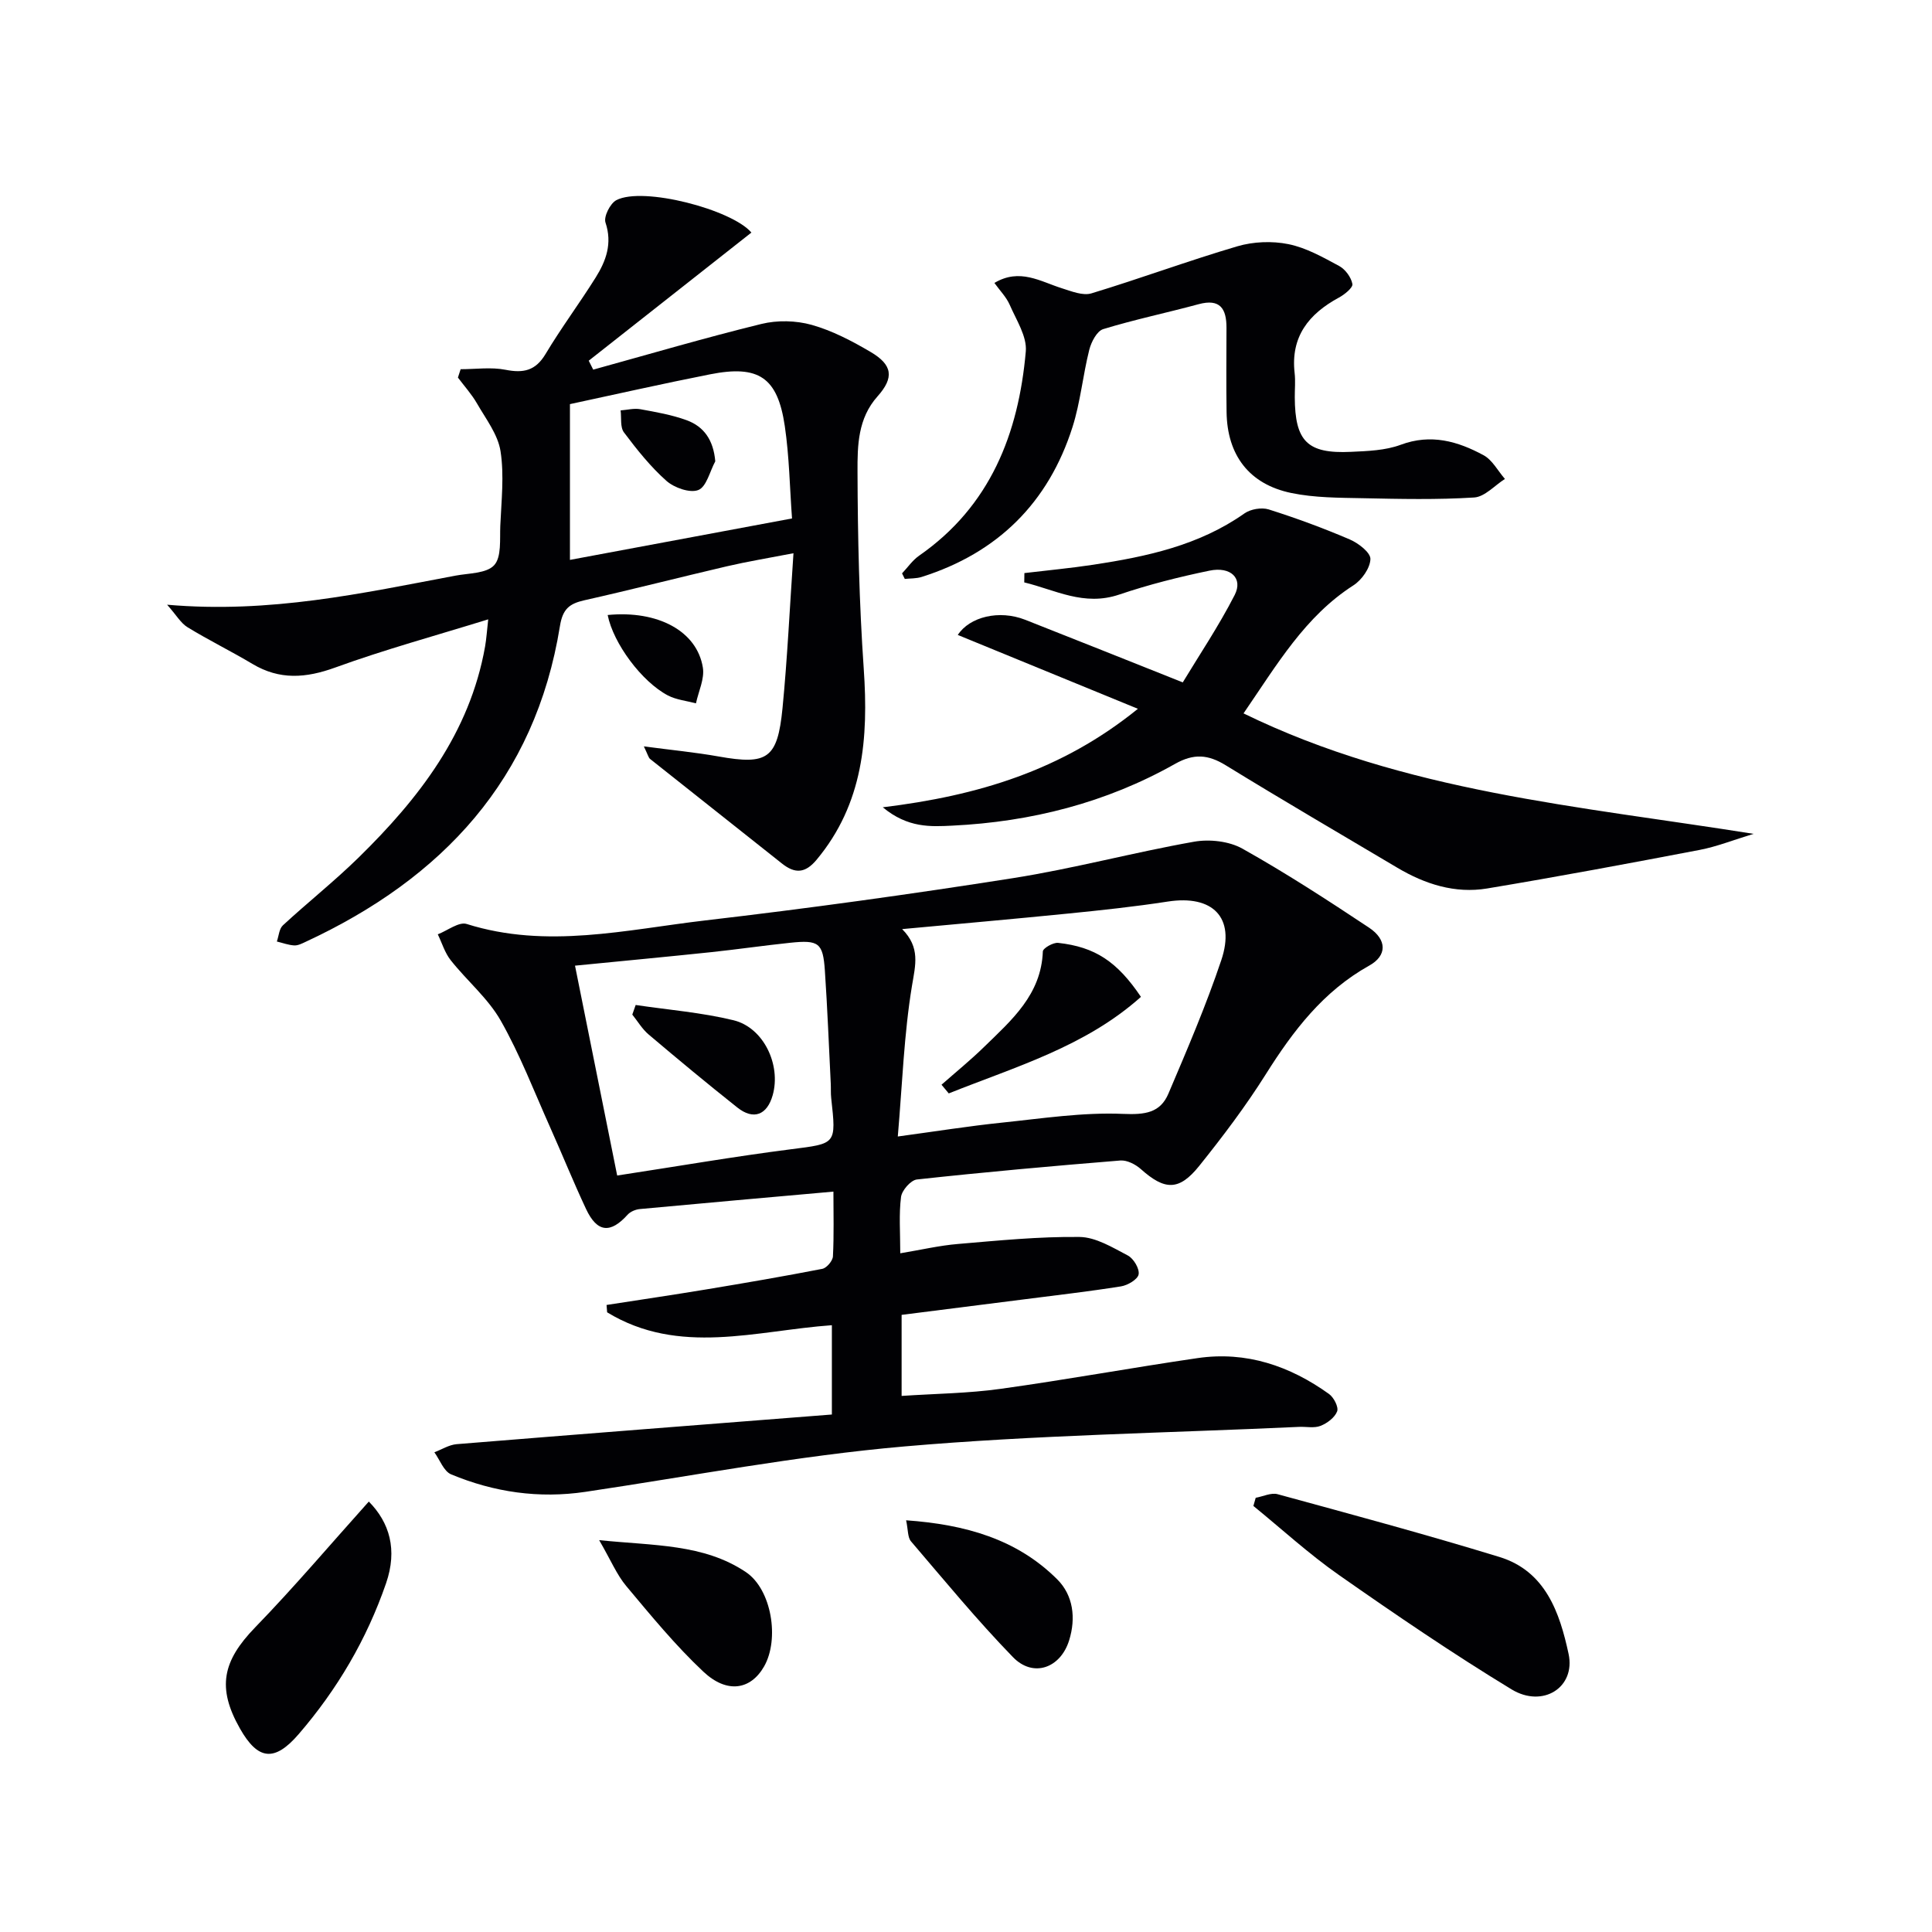 <svg enable-background="new 0 0 400 400" viewBox="0 0 400 400" xmlns="http://www.w3.org/2000/svg"><g fill="#010104"><path d="m186.67 272.23v16.78c7.02-.47 13.8-.53 20.45-1.46 13.64-1.89 27.2-4.38 40.83-6.37 10.07-1.47 19.09 1.61 27.21 7.43.99.71 2.02 2.71 1.68 3.6-.49 1.28-2.06 2.46-3.44 3-1.31.52-2.96.14-4.45.21-27.24 1.26-54.56 1.69-81.71 4.05-22.12 1.92-44.04 6.13-66.04 9.4-9.63 1.43-18.91.08-27.8-3.62-1.53-.64-2.33-3-3.47-4.57 1.54-.58 3.04-1.55 4.61-1.68 25.81-2.1 51.63-4.1 77.69-6.14 0-6.96 0-12.55 0-18.49-15.64 1.11-31.64 6.41-46.53-2.67-.04-.51-.08-1.01-.12-1.52 6.9-1.07 13.81-2.09 20.7-3.23 8.01-1.33 16.01-2.7 23.97-4.25.9-.18 2.15-1.65 2.2-2.58.23-4.46.1-8.93.1-13.41-13.68 1.22-26.88 2.38-40.06 3.61-.89.08-1.96.52-2.54 1.16-3.57 3.97-6.32 3.72-8.62-1.18-2.61-5.56-4.91-11.27-7.42-16.88-3.32-7.42-6.24-15.07-10.24-22.11-2.63-4.63-6.99-8.25-10.35-12.5-1.22-1.53-1.81-3.57-2.68-5.37 2.01-.77 4.37-2.65 5.98-2.14 16.6 5.23 33.04 1.17 49.43-.74 21.28-2.48 42.52-5.42 63.68-8.75 12.57-1.98 24.93-5.32 37.47-7.54 3.2-.57 7.26-.12 10.04 1.44 8.97 5.03 17.62 10.65 26.19 16.34 3.79 2.52 3.75 5.82.05 7.87-9.52 5.31-15.76 13.51-21.42 22.51-4.15 6.59-8.88 12.86-13.76 18.94-4.2 5.24-7.16 5.09-12.11.67-1.1-.98-2.87-1.88-4.24-1.77-14.06 1.14-28.1 2.4-42.12 3.93-1.26.14-3.1 2.24-3.28 3.61-.46 3.59-.16 7.27-.16 11.67 4.29-.71 8.1-1.61 11.96-1.93 8.37-.71 16.78-1.55 25.16-1.45 3.37.04 6.83 2.18 10 3.84 1.18.62 2.44 2.72 2.23 3.9-.18 1.04-2.26 2.27-3.65 2.49-6.72 1.07-13.49 1.84-20.25 2.71-8.2 1.05-16.43 2.08-25.17 3.19zm.11-79.87c3.8 3.82 2.75 7.43 2.04 11.71-1.66 10.04-2 20.29-2.94 31.23 8.02-1.09 14.72-2.16 21.46-2.86 8.39-.87 16.84-2.18 25.2-1.82 4.52.19 7.67-.2 9.37-4.2 3.88-9.12 7.8-18.26 10.95-27.64 2.97-8.84-1.79-13.56-11.09-12.12-6.87 1.06-13.8 1.8-20.71 2.49-11.16 1.12-22.34 2.1-34.28 3.21zm-59 51.02c12.69-1.94 24.27-3.94 35.92-5.43 9.44-1.21 9.46-.93 8.39-10.61-.11-.99-.04-2-.09-2.99-.39-7.8-.69-15.61-1.22-23.41-.39-5.74-1.26-6.37-7.18-5.75-5.45.57-10.87 1.36-16.32 1.94-9.04.95-18.09 1.8-28.23 2.8 2.96 14.73 5.85 29.09 8.73 43.45z"/><path d="m95.37 76.44c3.11 0 6.31-.47 9.3.12 3.71.73 6.2.2 8.27-3.25 3.24-5.42 7.04-10.5 10.39-15.86 2.15-3.44 3.48-7.04 2.03-11.37-.41-1.22.97-3.97 2.25-4.64 5.49-2.88 23.92 1.94 27.96 6.71-11.22 8.84-22.45 17.68-33.68 26.53.31.62.62 1.23.93 1.85 11.6-3.2 23.14-6.6 34.82-9.46 3.29-.81 7.15-.72 10.41.19 4.26 1.2 8.35 3.34 12.2 5.61 4.54 2.67 4.92 5.29 1.42 9.21-4.07 4.56-4.15 10.19-4.13 15.54.04 13.63.35 27.28 1.29 40.87.99 14.34-.07 27.88-9.76 39.51-2.36 2.83-4.48 2.93-7.19.77-9.08-7.23-18.21-14.41-27.29-21.64-.33-.27-.43-.83-1.29-2.6 5.73.76 10.64 1.23 15.48 2.09 10.1 1.8 12.2.49 13.23-9.99 1.01-10.35 1.49-20.75 2.27-32.09-5.38 1.04-9.6 1.73-13.76 2.7-9.86 2.3-19.66 4.82-29.53 7.04-3.09.7-4.49 1.78-5.06 5.34-5.12 31.71-24.35 52.24-52.66 65.38-.75.35-1.58.78-2.35.74-1.21-.07-2.4-.52-3.6-.81.4-1.14.47-2.63 1.25-3.35 5.13-4.74 10.63-9.1 15.62-13.98 12.53-12.27 23.06-25.82 26.24-43.74.28-1.61.38-3.24.65-5.63-10.98 3.4-21.49 6.27-31.69 9.98-6.07 2.2-11.49 2.61-17.12-.75-4.42-2.64-9.06-4.91-13.45-7.6-1.4-.86-2.31-2.51-4.22-4.66 21.35 1.86 40.47-2.4 59.65-6.01 2.8-.53 6.47-.44 8.06-2.17 1.55-1.69 1.15-5.34 1.27-8.15.22-5.15.83-10.42.05-15.45-.54-3.47-3.03-6.68-4.87-9.88-1.1-1.92-2.62-3.59-3.95-5.37.18-.6.37-1.16.56-1.73zm68.61 30.9c-.47-6.3-.56-12.79-1.5-19.15-1.49-10.08-5.41-12.68-15.47-10.69-9.89 1.95-19.72 4.18-29.01 6.17v32.25c15.49-2.9 30.44-5.68 45.98-8.58z"/><path d="m198.3 131.46c2.45-3.76 8.56-5.26 13.96-3.14 10.46 4.11 20.9 8.3 32.62 12.96 3.43-5.68 7.47-11.69 10.75-18.1 1.76-3.44-.81-5.95-5.23-5.03-6.3 1.3-12.59 2.89-18.68 4.95-7.32 2.48-13.25-.98-19.66-2.52.01-.64.02-1.28.03-1.93 4.76-.57 9.53-1.01 14.27-1.73 11.05-1.68 21.88-3.99 31.3-10.63 1.27-.89 3.54-1.28 5.01-.82 5.69 1.8 11.31 3.87 16.79 6.22 1.78.76 4.32 2.72 4.27 4.06-.06 1.88-1.79 4.33-3.52 5.44-10.03 6.44-15.78 16.35-22.75 26.51 33.44 16.32 69.35 19.15 105.59 24.94-4.18 1.27-7.59 2.64-11.13 3.32-14.65 2.8-29.32 5.54-44.03 7.99-6.63 1.1-12.85-.89-18.58-4.29-11.87-7.04-23.78-14-35.54-21.22-3.65-2.24-6.61-2.48-10.5-.28-14.27 8.05-29.81 11.99-46.11 12.78-4.47.22-9.2.51-14.39-3.8 19.71-2.4 37.05-7.61 52.82-20.39-12.99-5.34-25.17-10.32-37.29-15.29z"/><path d="m186.76 118.71c1.17-1.23 2.16-2.71 3.53-3.66 14.74-10.25 20.59-25.26 22.09-42.29.27-3.1-1.96-6.49-3.32-9.63-.7-1.61-2.02-2.94-3.18-4.55 5.25-3.13 9.53-.29 13.99 1.11 1.97.62 4.32 1.58 6.09 1.05 10.13-3.07 20.08-6.76 30.23-9.75 3.31-.97 7.19-1.13 10.57-.44 3.67.74 7.14 2.71 10.5 4.52 1.27.69 2.48 2.33 2.74 3.73.14.75-1.62 2.18-2.79 2.81-6.24 3.38-10.03 8.09-9.17 15.63.19 1.65.02 3.33.03 5 .04 9.14 2.6 11.73 11.62 11.31 3.46-.16 7.12-.28 10.3-1.46 6.27-2.34 11.83-.73 17.17 2.16 1.82.99 2.96 3.24 4.42 4.91-2.12 1.34-4.17 3.7-6.37 3.84-7.64.48-15.32.31-22.99.15-4.97-.1-10.04-.08-14.87-1.08-8.73-1.81-13.27-7.84-13.4-16.73-.09-5.83-.03-11.67-.02-17.5 0-3.91-1.3-6.07-5.77-4.86-6.57 1.78-13.25 3.17-19.75 5.16-1.3.4-2.47 2.64-2.88 4.25-1.34 5.3-1.83 10.84-3.48 16.03-4.99 15.67-15.5 26.06-31.23 31.03-1.1.35-2.33.29-3.49.41-.19-.39-.38-.77-.57-1.15z"/><path d="m259.98 310.1c1.52-.27 3.2-1.11 4.54-.74 15.34 4.19 30.71 8.33 45.91 12.99 9.57 2.93 12.5 11.56 14.33 20.08 1.48 6.91-5.32 11.28-11.82 7.33-12.19-7.41-24.01-15.47-35.71-23.66-6.21-4.34-11.84-9.51-17.73-14.31.17-.56.33-1.13.48-1.69z"/><path d="m76.36 310.88c4.29 4.35 5.97 9.96 3.57 16.92-4.01 11.62-10.11 21.97-18.08 31.22-5.03 5.84-8.46 5.41-12.18-1.16-4.79-8.45-3.59-13.96 3.14-20.91 8.13-8.38 15.69-17.32 23.55-26.07z"/><path d="m124.05 318.87c11.37 1.17 21.62.75 30.37 6.61 5.36 3.59 7 13.92 3.77 19.55-2.77 4.83-7.65 5.69-12.57 1.07-5.77-5.42-10.85-11.62-15.95-17.71-1.98-2.36-3.2-5.36-5.62-9.52z"/><path d="m187.6 314.76c12.22.87 22.91 3.87 31.29 12.23 3.3 3.29 3.91 7.99 2.46 12.64-1.8 5.75-7.44 7.78-11.63 3.46-7.41-7.63-14.18-15.87-21.1-23.96-.72-.83-.59-2.39-1.02-4.37z"/><path d="m125.81 127.33c10.4-1.01 18.49 3.33 19.71 10.88.38 2.33-.9 4.93-1.43 7.41-1.94-.52-4.06-.73-5.8-1.63-5.42-2.84-11.31-10.78-12.48-16.66z"/><path d="m194.93 224.58c2.95-2.6 6.02-5.09 8.83-7.84 5.69-5.54 11.82-10.82 12.15-19.76.02-.66 2.14-1.88 3.16-1.77 7.66.84 12.23 3.88 17.15 11.18-11.51 10.3-25.99 14.47-39.79 19.99-.5-.59-1-1.19-1.5-1.8z"/><path d="m131.61 208.07c6.76 1.01 13.63 1.55 20.25 3.16 6.25 1.52 9.88 9.25 8.12 15.51-1.16 4.12-3.97 5.22-7.32 2.56-6.22-4.93-12.32-10-18.38-15.13-1.33-1.13-2.26-2.73-3.37-4.11.23-.66.46-1.33.7-1.99z"/><path d="m148.09 95.51c-1.13 2.08-1.81 5.26-3.5 5.94-1.73.69-4.99-.46-6.61-1.89-3.31-2.94-6.13-6.49-8.8-10.04-.81-1.08-.49-3.01-.69-4.55 1.36-.1 2.77-.48 4.07-.25 3.24.59 6.53 1.16 9.6 2.28 3.58 1.31 5.55 4.1 5.93 8.51z"/></g></svg>